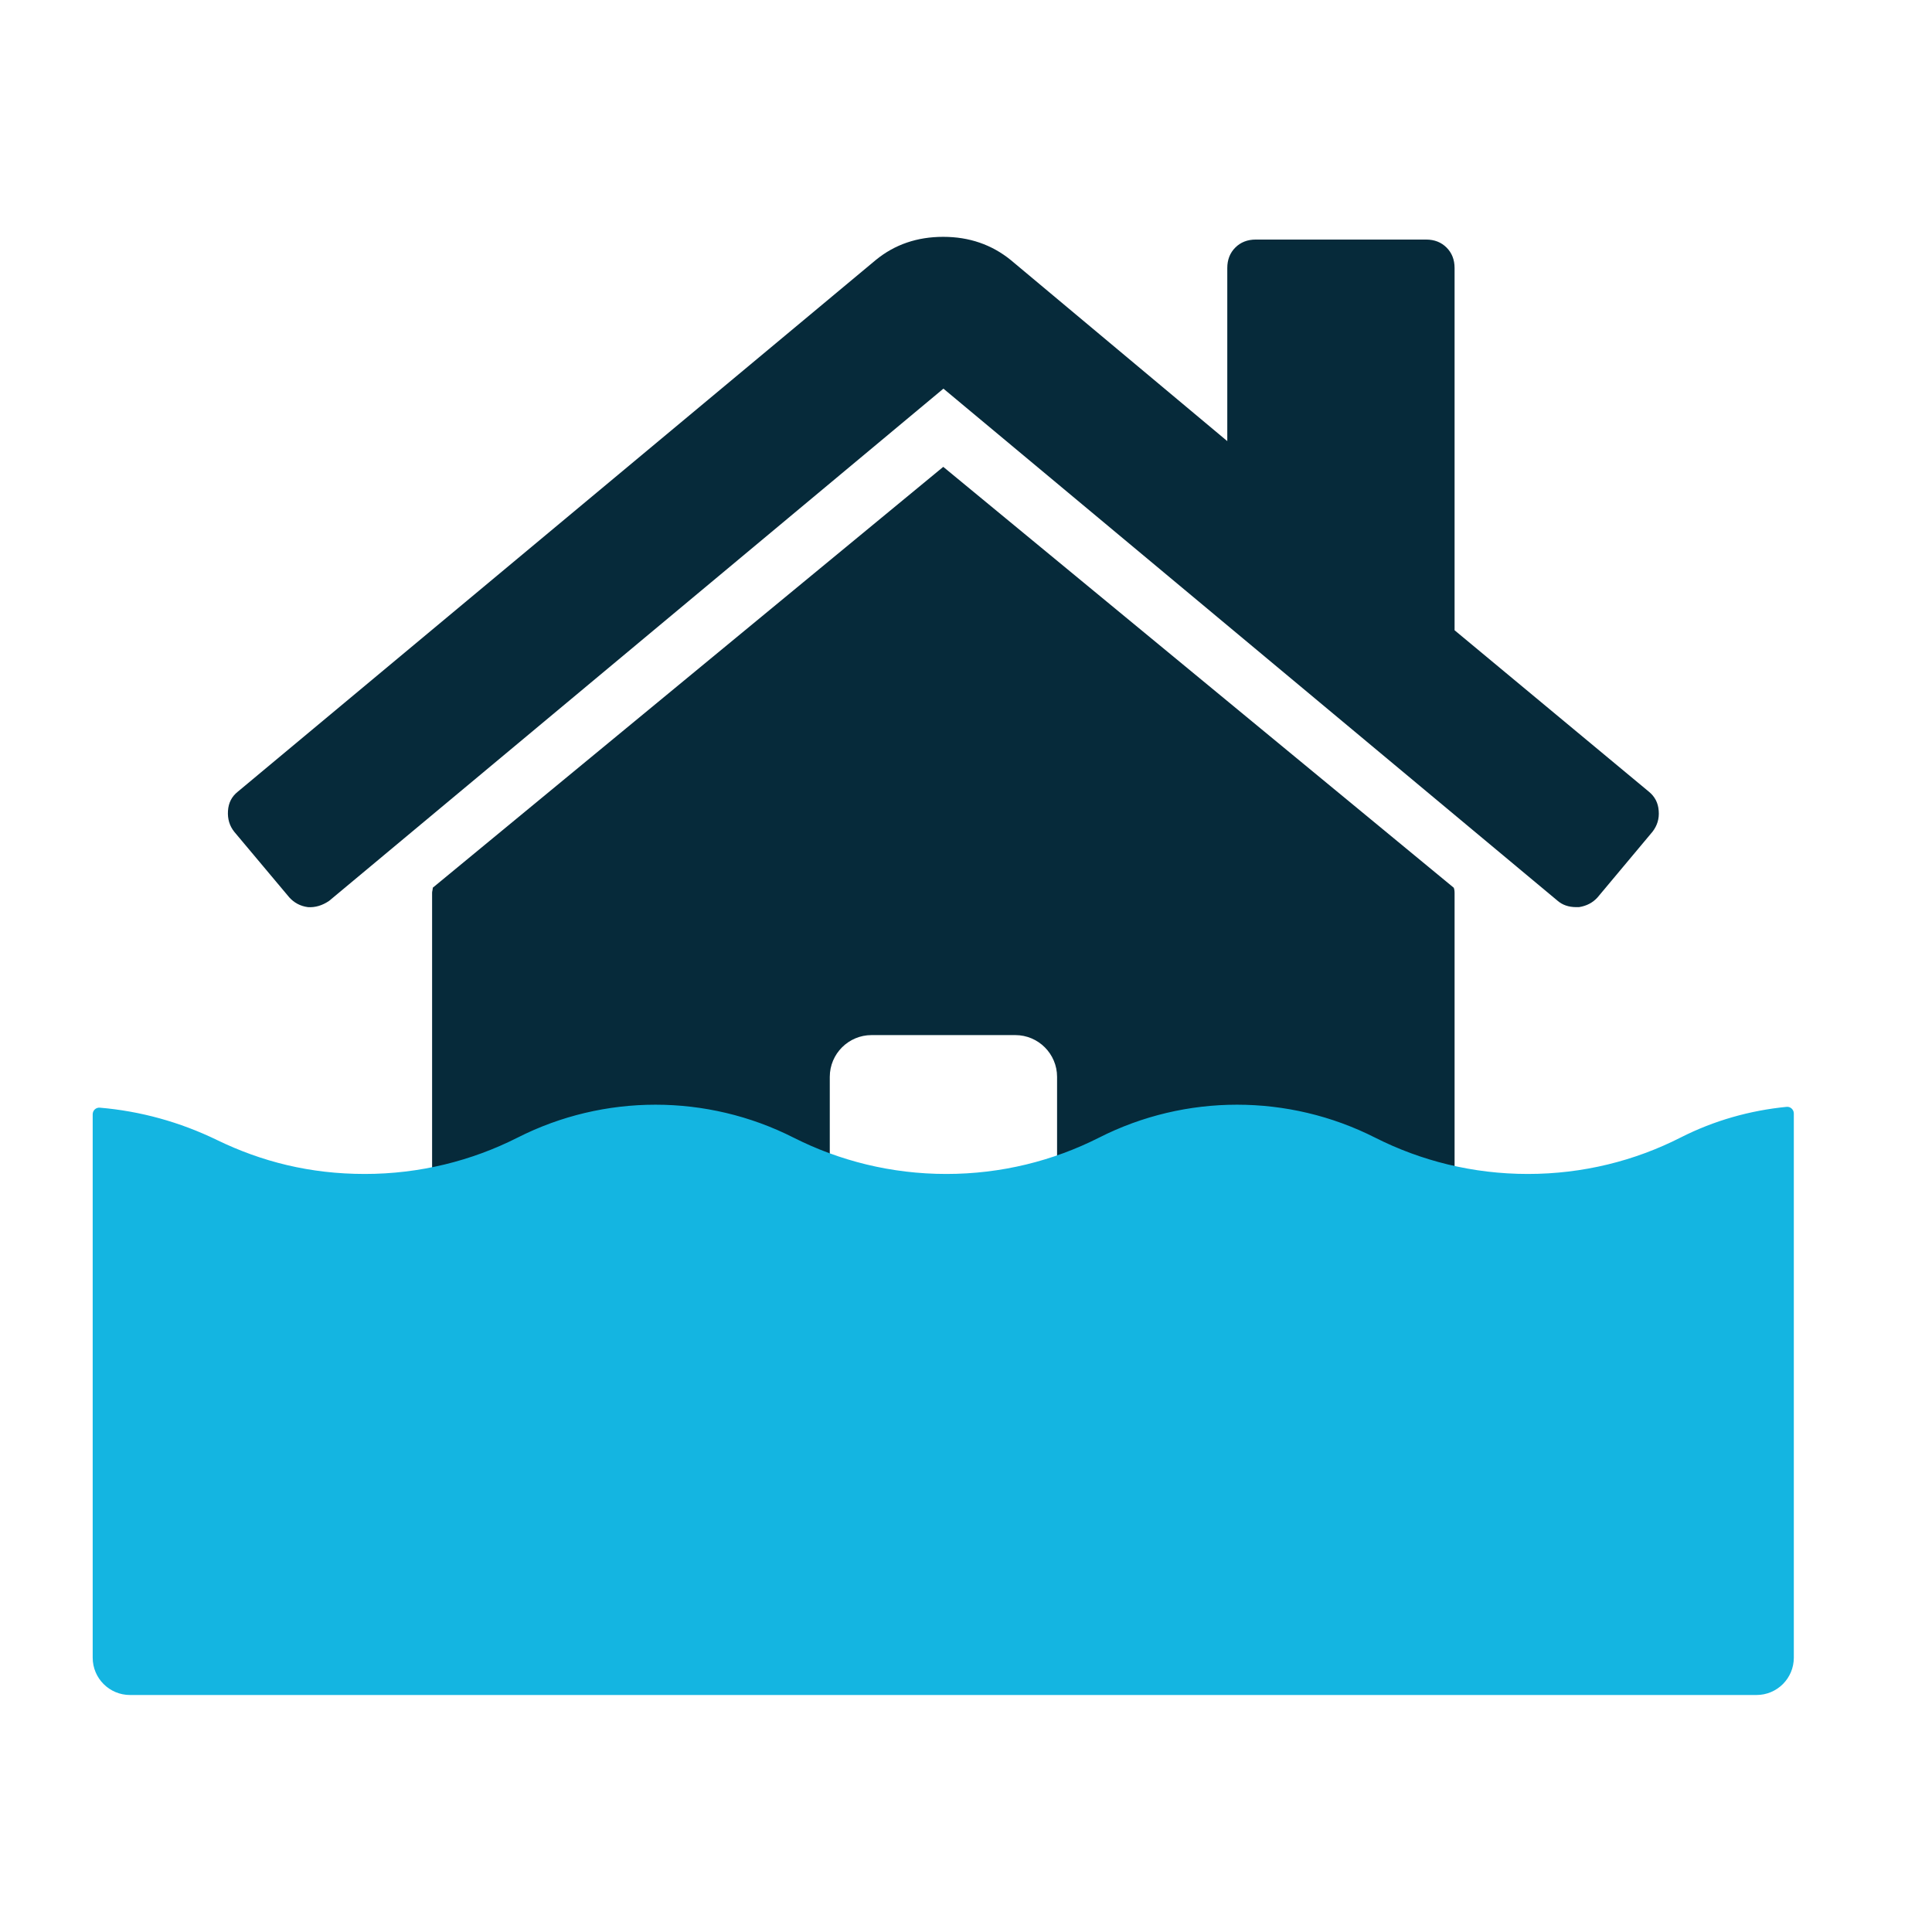 <?xml version="1.0" encoding="UTF-8"?><svg id="Layer_1" xmlns="http://www.w3.org/2000/svg" viewBox="0 0 113.39 113.39"><defs><style>.cls-1{fill:#14b5e1;}.cls-2{fill:#062a3a;}</style></defs><path class="cls-2" d="m82.04,85.88c.9,0,1.68-.33,2.34-.99.66-.66.99-1.44.99-2.35v-30.13c0-.14-.02-.24-.05-.31l-29.96-24.7-29.96,24.7s0,.09-.02.16c-.02.07-.02.12-.02.16v30.13c0,.9.33,1.68.99,2.34.66.66,1.44.99,2.34.99h20.01v-22.68c0-1.35,1.1-2.45,2.45-2.45h8.44c1.35,0,2.45,1.1,2.45,2.45v22.68h20Z"/><path class="cls-2" d="m13.95,46.47c-.35.28-.54.65-.57,1.12-.03.47.09.88.37,1.23l3.23,3.85c.28.31.64.51,1.09.57.42.03.84-.09,1.25-.37l36.05-30.06,36.05,30.06c.28.24.64.37,1.09.37h.16c.45-.07.81-.26,1.09-.57l3.23-3.86c.27-.35.4-.76.36-1.22-.03-.47-.23-.84-.57-1.12l-11.41-9.48V15.73c0-.49-.16-.89-.47-1.2-.31-.31-.71-.47-1.2-.47h-10c-.49,0-.89.16-1.2.47-.31.31-.47.71-.47,1.2v10.16l-12.71-10.63c-1.11-.9-2.43-1.36-3.96-1.36s-2.85.45-3.96,1.36L13.95,46.47Z"/><path class="cls-1" d="m104.87,64.96c-2.15.21-4.26.8-6.23,1.8-2.69,1.37-5.74,2.14-8.97,2.14s-6.27-.77-8.96-2.13c-5.09-2.58-11.13-2.58-16.21,0-2.69,1.36-5.73,2.13-8.96,2.13s-6.27-.77-8.96-2.13c-5.09-2.58-11.13-2.58-16.21,0-2.69,1.36-5.74,2.13-8.96,2.13s-6.05-.72-8.67-1.99c-2.18-1.06-4.51-1.7-6.88-1.9-.23-.02-.42.16-.42.39v31.89c0,1.21.98,2.19,2.19,2.19h95.46c1.21,0,2.19-.98,2.19-2.19v-31.94c0-.23-.2-.41-.42-.39Z"/></svg>
